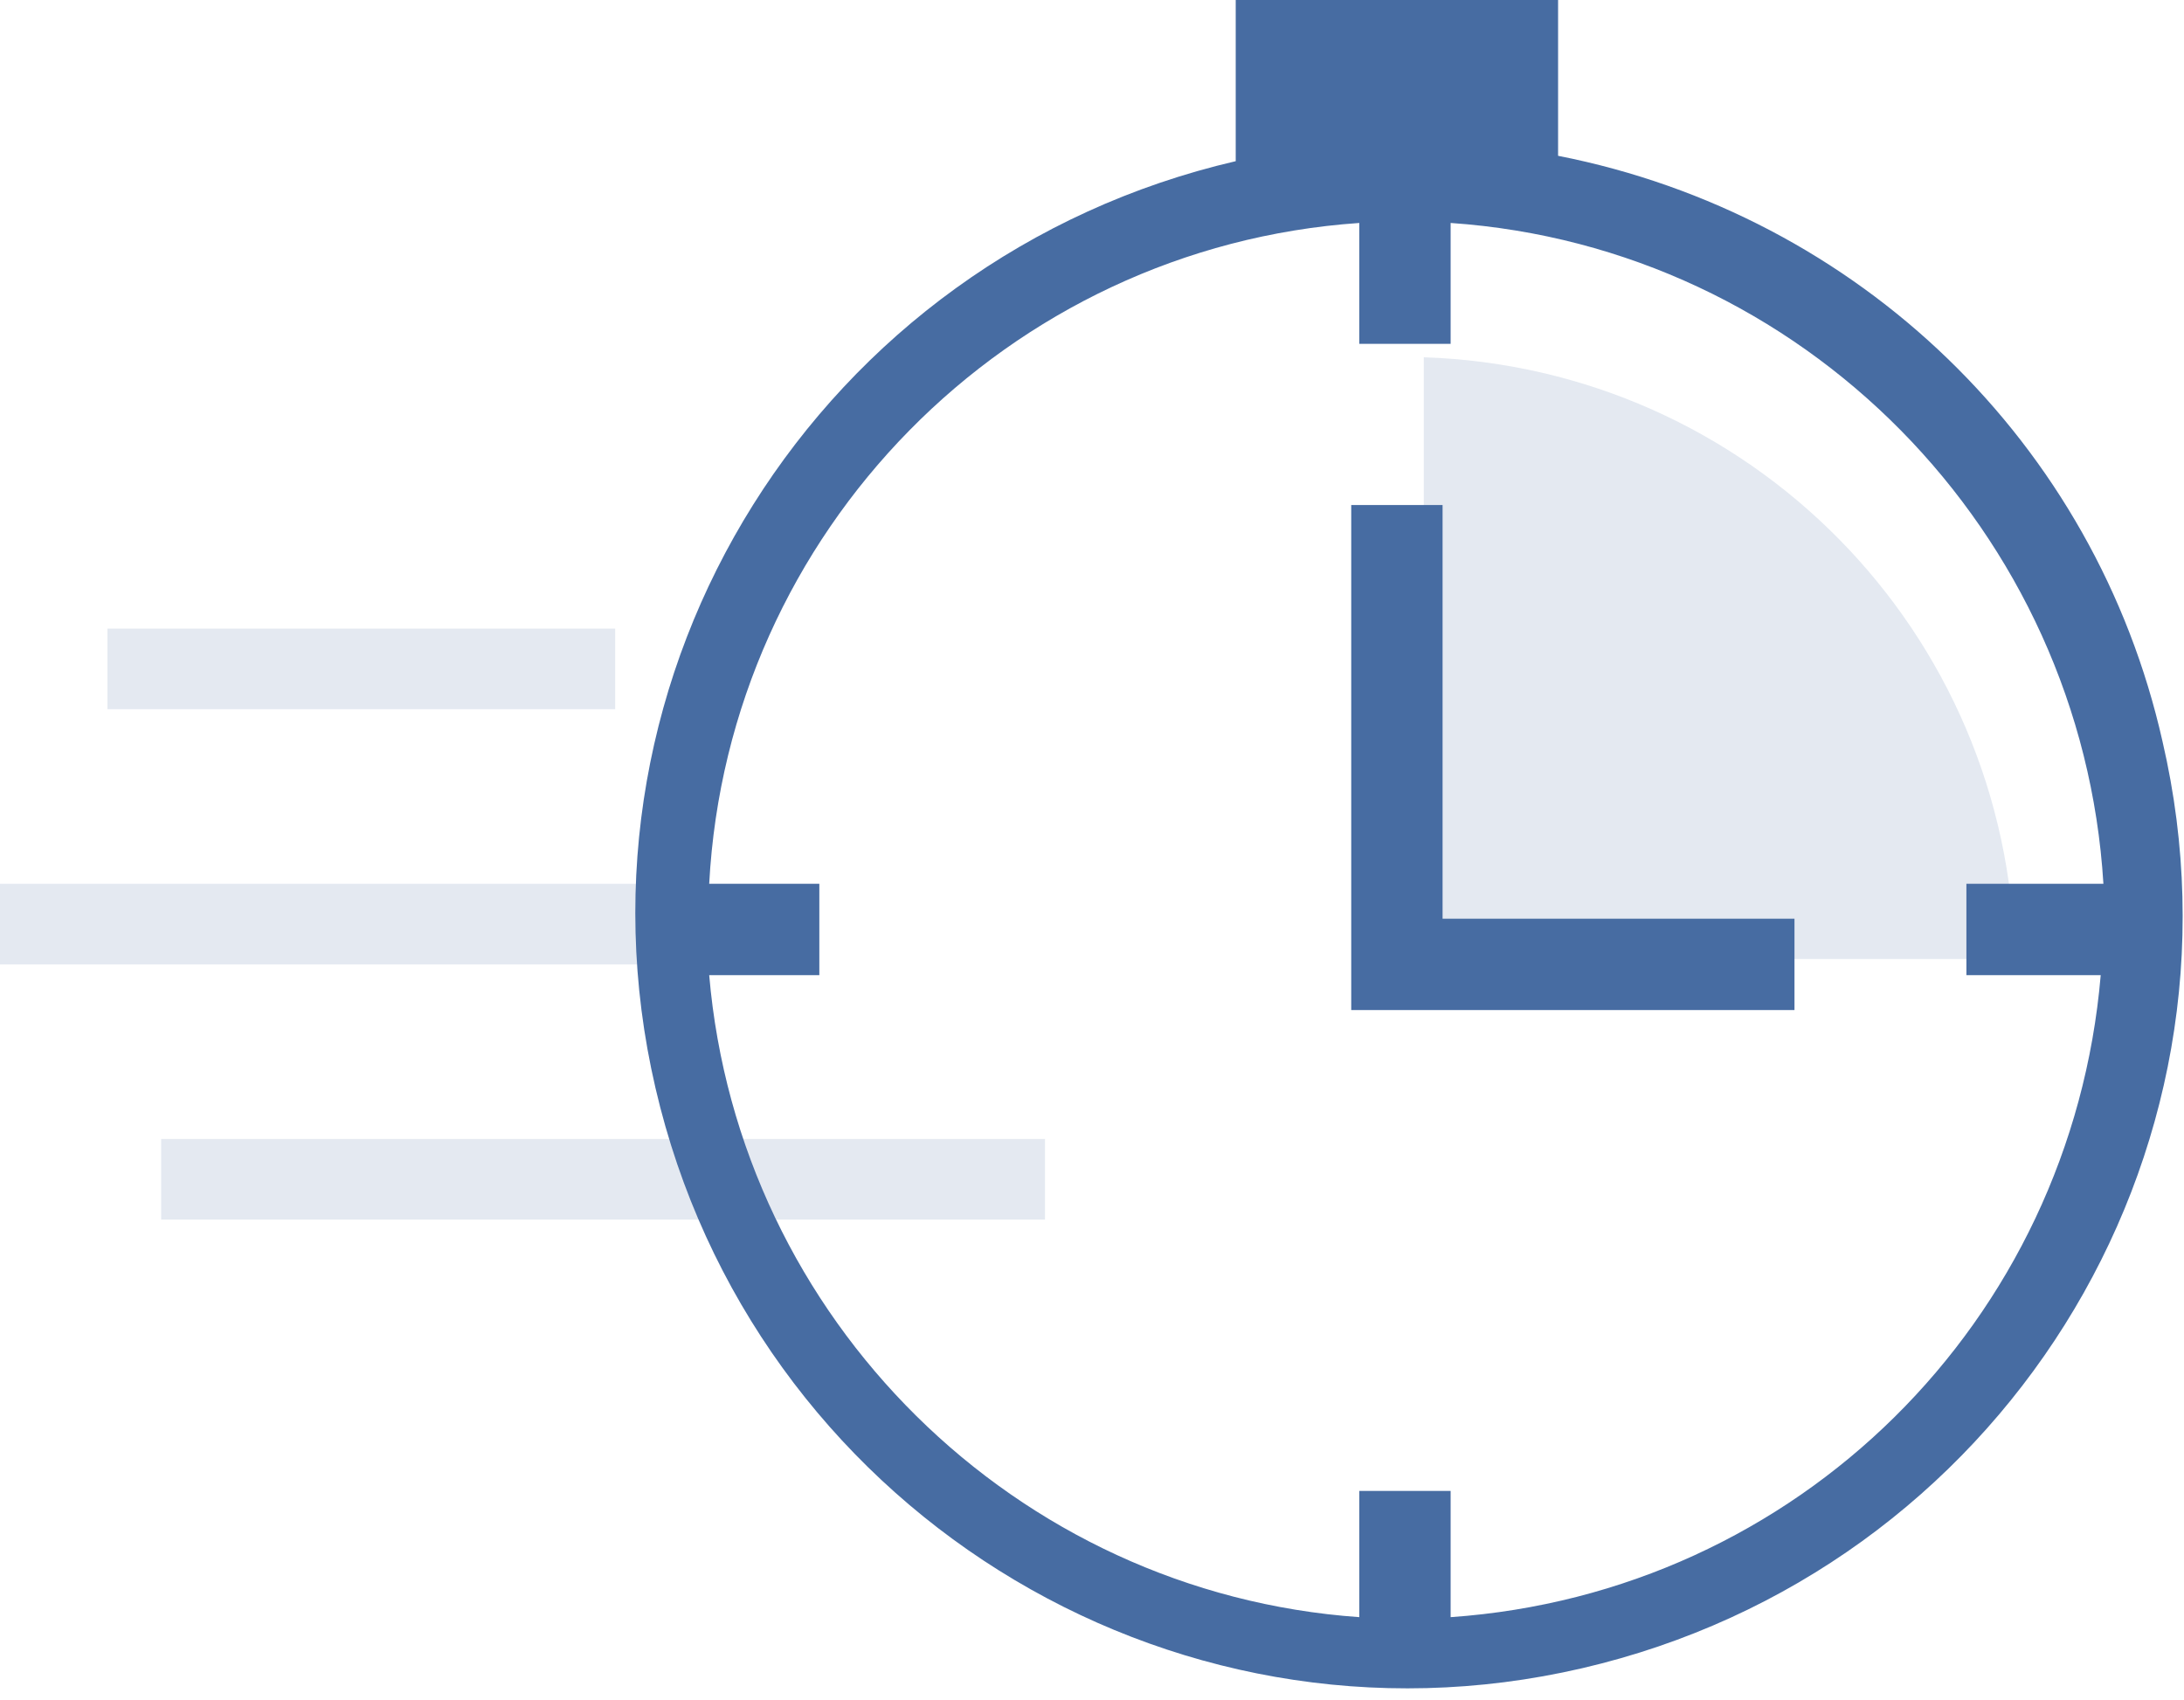 <?xml version="1.0" encoding="utf-8"?>
<!-- Generator: Adobe Illustrator 25.2.0, SVG Export Plug-In . SVG Version: 6.00 Build 0)  -->
<svg version="1.1" id="Layer_1" xmlns="http://www.w3.org/2000/svg" xmlns:xlink="http://www.w3.org/1999/xlink" x="0px" y="0px"
	 viewBox="0 0 81.3 63.3" style="enable-background:new 0 0 81.3 63.3;" xml:space="preserve">
<style type="text/css">
	.st0{opacity:0.15;}
	.st1{fill:#476CA2;}
</style>
<g class="st0">
	<path class="st1" d="M75,35.7c-0.2-12.2-9.9-22-22-22.4v22.4H75z"/>
</g>
<polygon class="st1" points="66.8,37.6 50.3,37.6 50.3,18.8 53.7,18.8 53.7,34.2 66.8,34.2 "/>
<g class="st0">
	<rect x="4" y="23.4" class="st1" width="18.9" height="3"/>
</g>
<g class="st0">
	<rect y="32.9" class="st1" width="24.9" height="3"/>
</g>
<g class="st0">
	<rect x="6" y="42.4" class="st1" width="32.9" height="3"/>
</g>
<path class="st1" d="M58,5.8V0H46v6C30.5,9.6,20.8,25,24.4,40.5s19,25.2,34.5,21.6c15.5-3.6,25.2-19,21.6-34.5
	C78,16.5,69.2,8,58,5.8z M54,60.2v-4.7h-3.4v4.7c-12.8-0.9-23.1-11.1-24.2-23.9h4.1v-3.4h-4.1C27.1,19.8,37.5,9.2,50.6,8.3v4.5H54
	V8.3c13.1,0.9,23.5,11.5,24.3,24.6h-5.1v3.4h5C77.1,49.2,66.9,59.3,54,60.2z"/>
</svg>
